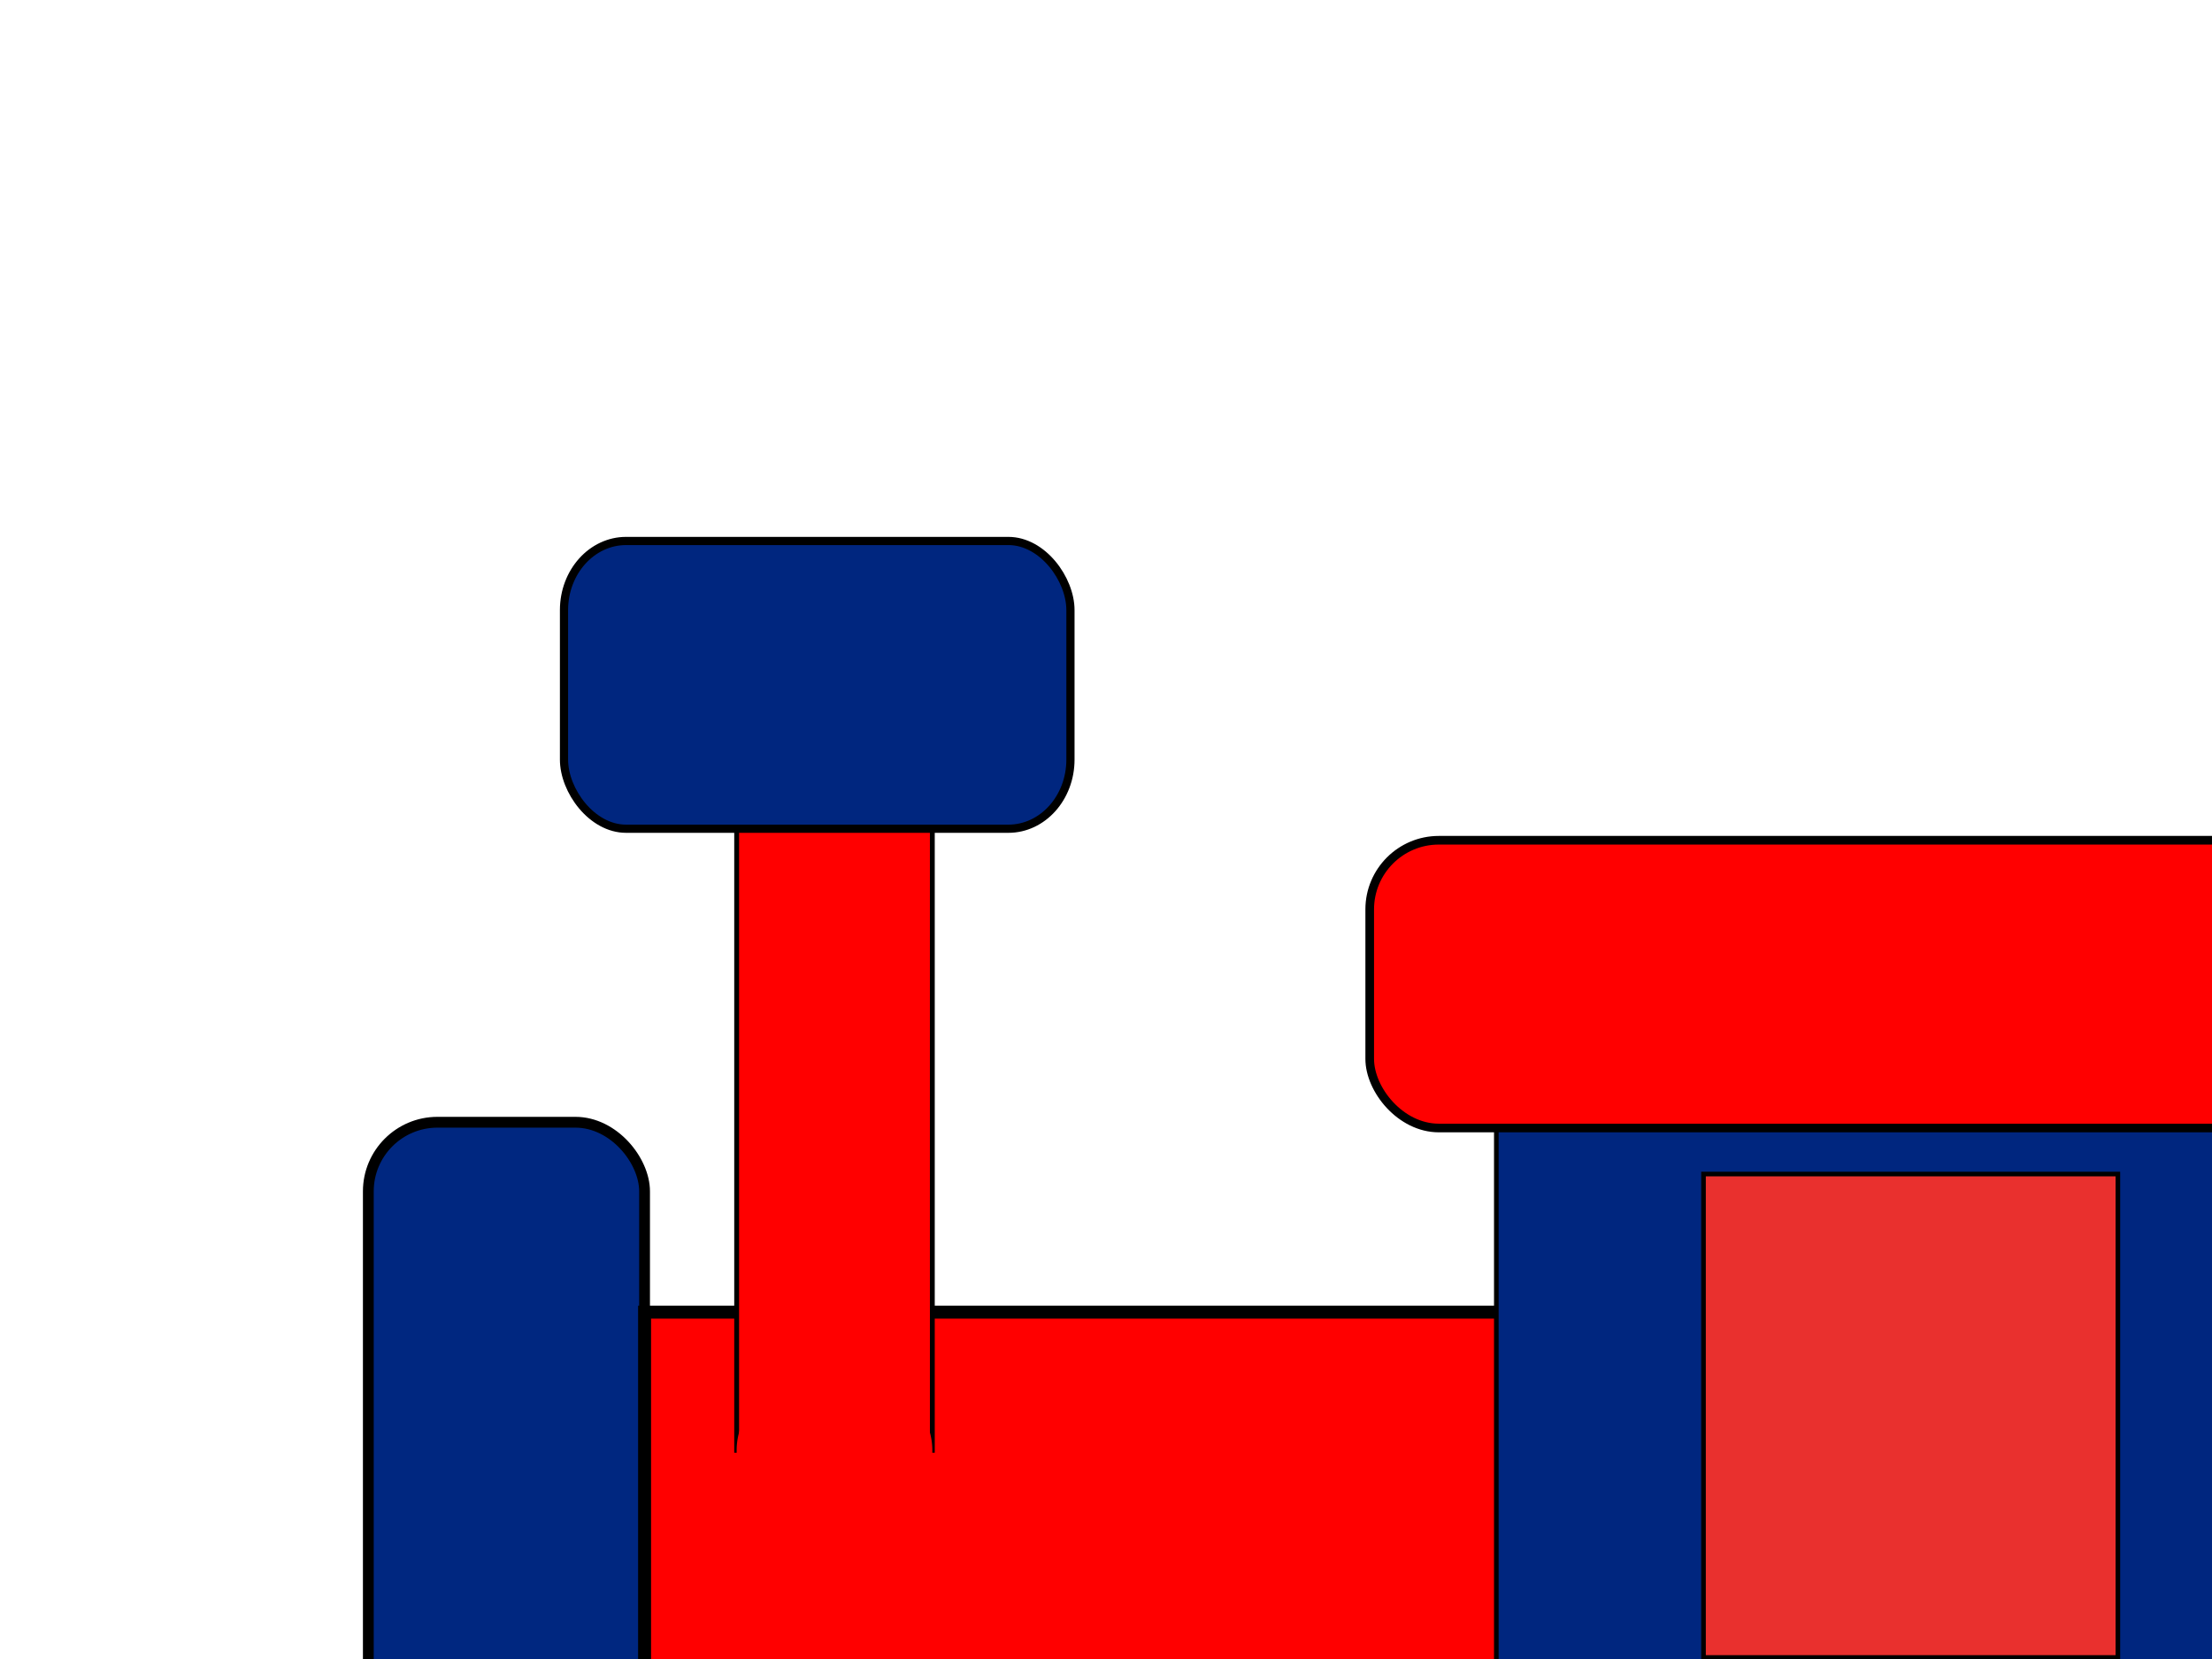 <?xml version="1.0"?><svg width="640" height="480" xmlns="http://www.w3.org/2000/svg" xmlns:xlink="http://www.w3.org/1999/xlink">
 <title>red and blue cartoon train</title>
 <defs>
  <linearGradient id="linearGradient567">
   <stop stop-color="#000" offset="0" id="stop568"/>
   <stop stop-color="#fff" offset="1" id="stop569"/>
  </linearGradient>
  <linearGradient xlink:href="#linearGradient567" id="linearGradient570"/>
 </defs>
 <g>
  <title>Layer 1</title>
  <rect fill="#002780" fill-rule="evenodd" stroke-width="3.125" stroke="#000000" y="324.7" x="106.568" width="79.926" ry="20" rx="20" id="rect551" height="266.421"/>
  <rect fill="#ff0000" fill-rule="evenodd" stroke-width="3.75" stroke="#000000" y="379.65" x="186.495" width="256.43" id="rect552" height="179.834"/>
  <rect fill="#00267f" fill-rule="evenodd" stroke-width="1pt" stroke="#000000" y="319.705" x="432.934" width="236.449" id="rect553" height="283.072"/>
  <rect fill="#ff0000" fill-rule="evenodd" stroke="#000000" stroke-width="1.398" y="236.448" x="213.137" width="56.614" id="rect554" height="183.164"/>
  <rect fill="#00267f" fill-rule="evenodd" stroke="#000000" stroke-width="2.369" y="156.522" x="163.183" width="146.531" ry="20" rx="17.959" id="rect557" height="83.256"/>
  <path fill-rule="evenodd" fill="#232a18" stroke-width="1pt" id="path558" d="m293.063,604.442a78.261,71.601 0 1 0-156.522,0a78.261,71.601 0 1 0156.522,0l-78.261,-0l78.261,0z"/>
  <path fill-rule="evenodd" fill="#232a18" stroke-width="1pt" id="path563" d="m512.86,604.442a78.261,71.601 0 1 0-156.522,0a78.261,71.601 0 1 0156.522,0l-78.261,-0l78.261,0z"/>
  <path fill-rule="evenodd" fill="#232a18" stroke-width="1pt" id="path564" d="m689.364,604.442a78.261,71.601 0 1 0-156.522,0a78.261,71.601 0 1 0156.522,0l-78.261,-0l78.261,0z"/>
  <rect fill="#ff0000" fill-rule="evenodd" stroke-width="2.5" stroke="#000000" y="243.109" x="396.301" width="296.393" ry="20" rx="20" id="rect565" height="83.257"/>
  <rect fill="#e9302e" fill-rule="evenodd" stroke-width="1pt" stroke="#000000" y="339.686" x="492.878" width="119.889" id="rect566" height="139.871"/>
  <path fill-rule="evenodd" fill="#ff0000" stroke-width="1pt" id="path589" d="m269.751,419.613a28.307,23.312 0 1 0-56.614,0a28.307,23.312 0 1 056.615,-0l-28.307,0l28.307,0z"/>
 </g>
</svg>